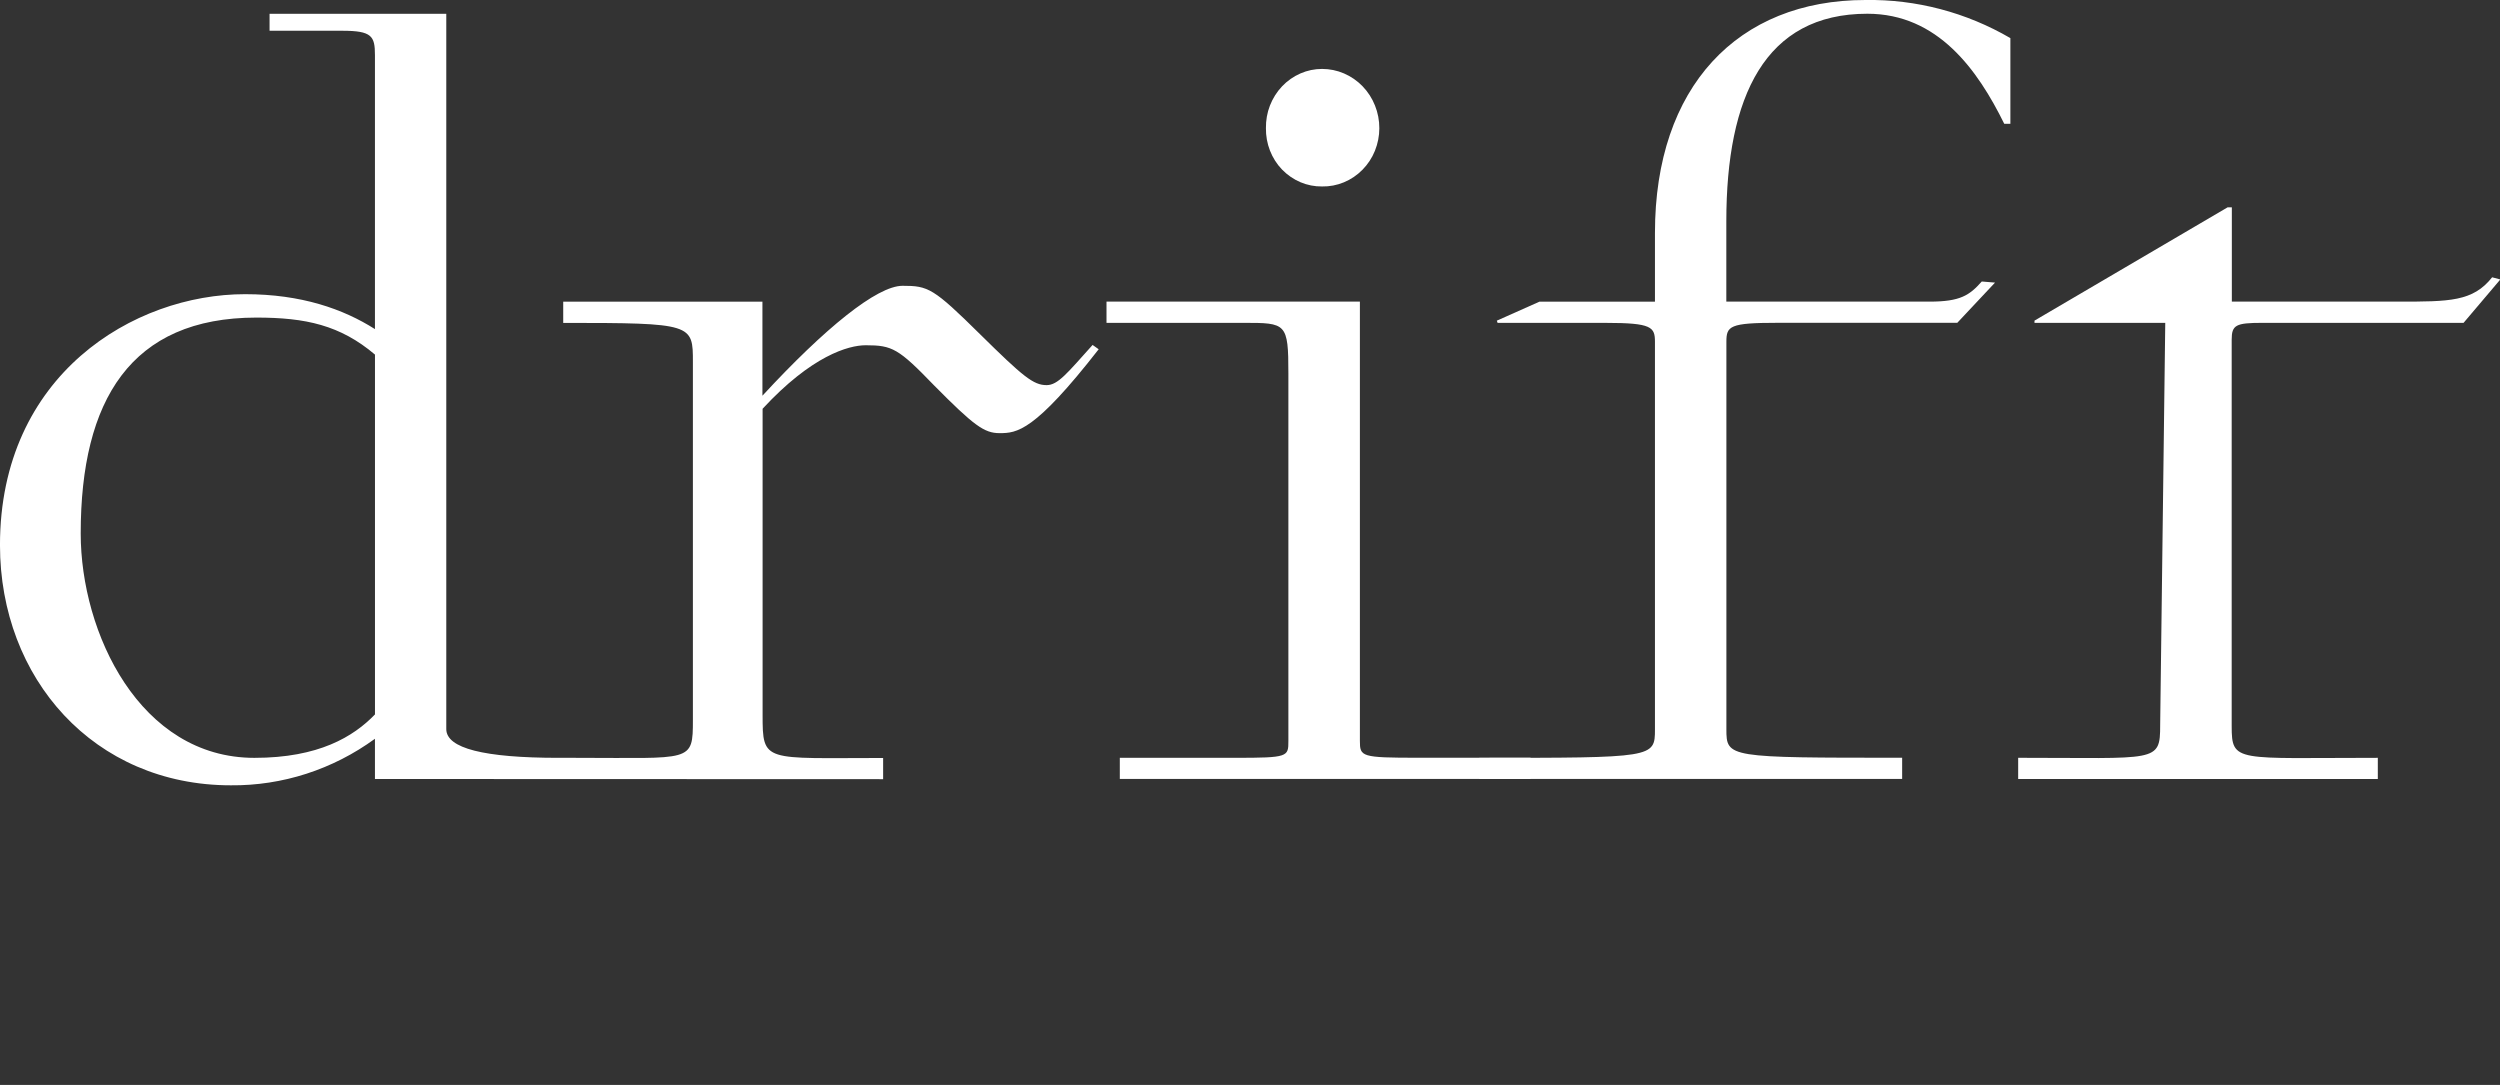 <svg width="212" height="92" xmlns="http://www.w3.org/2000/svg" fill="none">
 <rect width="100%" height="100%" fill="#333333" stroke="none"/>
 <defs>
  <clipPath id="clip0_12118_8858">
   <rect id="svg_1" fill="white" height="92" width="407"/>
  </clipPath>
 </defs>
 <g>
  <title>Layer 1</title>
  <g id="svg_2" clip-path="url(#clip0_12118_8858)">
   <path id="svg_3" fill="white" d="m107.351,10.867c-0.009,-0.656 0.104,-1.306 0.339,-1.913c0.236,-0.607 0.584,-1.162 1.027,-1.63c0.443,-0.468 0.972,-0.838 1.556,-1.094c0.584,-0.256 1.207,-0.385 1.84,-0.385c0.639,0 1.269,0.129 1.858,0.382c0.59,0.253 1.125,0.622 1.578,1.091c0.452,0.468 0.81,1.023 1.051,1.633c0.245,0.61 0.37,1.266 0.367,1.926c0,0.656 -0.129,1.303 -0.373,1.91c-0.245,0.607 -0.605,1.152 -1.058,1.611c-0.452,0.459 -0.987,0.82 -1.574,1.063c-0.587,0.243 -1.216,0.364 -1.849,0.351c-0.63,0.009 -1.253,-0.114 -1.834,-0.36c-0.581,-0.246 -1.109,-0.61 -1.556,-1.069c-0.446,-0.459 -0.794,-1.01 -1.03,-1.614c-0.235,-0.604 -0.351,-1.251 -0.342,-1.901zm-12.394,53.396l9.79,0c4.508,0 4.508,-0.086 4.508,-1.436l0,-31.145c0,-4.304 -0.177,-4.304 -3.814,-4.304l-11.609,0l0,-1.802l21.487,0l0,37.245c0,1.349 0.092,1.436 4.943,1.436l9.53,0l0,1.796l-34.832,0l0,-1.793l-0.003,0.003z"/>
   <path id="svg_4" fill="white" d="m125.437,64.265c14.824,0 14.903,0 14.903,-2.422l0,-32.849c0,-1.257 -0.26,-1.614 -4.157,-1.614l-9.188,0l-0.064,-0.188l3.616,-1.611l9.793,0l0,-5.829c-0.003,-12.392 7.015,-19.752 17.847,-19.752c4.301,-0.068 8.543,1.048 12.293,3.232l0,7.268l-0.519,0c-2.253,-4.572 -5.633,-9.335 -11.609,-9.335c-8.677,0 -11.96,7.003 -11.96,17.601l0,6.812l17.239,0c2.607,0 3.383,-0.536 4.423,-1.707l1.124,0.092l-3.2,3.411l-15.243,0c-4.071,0 -4.337,0.271 -4.337,1.614l0,32.846c0,2.422 0.086,2.422 14.904,2.422l0,1.796l-35.859,0l0,-1.793l-0.006,0.006z"/>
   <path id="svg_5" fill="white" d="m171.141,64.262c11.786,0 12.042,0.45 12.042,-2.782l0.431,-34.1l-11.089,0l0,-0.191l16.374,-9.606l0.361,0l0,7.995l14.121,0c4.337,0 6.324,0 7.953,-2.064l0.694,0.185l-3.118,3.679l-17.068,0c-2.252,0 -2.595,0.179 -2.595,1.436l0,32.76c0,3.139 0.361,2.69 12.392,2.69l0,1.796l-30.498,0l0,-1.793l0,-0.003z"/>
   <path id="svg_6" fill="white" d="m92.652,29.251c-2.17,2.419 -2.946,3.408 -3.9,3.408c-1.125,0 -1.993,-0.718 -5.63,-4.304c-3.989,-3.944 -4.414,-4.119 -6.584,-4.119c-2.17,0 -6.593,3.592 -11.884,9.32l0,-7.976l-16.893,0l0,1.802c10.997,0 10.997,0.086 10.997,3.321l0,30.332c0,3.657 -0.073,3.232 -9.952,3.229c0,0 -1.403,0 -1.44,0c-6.337,0 -9.511,-0.81 -9.521,-2.431l0,-60.664l-14.986,0l0,1.439l6.165,0c2.513,0 2.772,0.453 2.772,2.067l0,23.233c-2.69,-1.707 -6.241,-2.961 -11.007,-2.961c-9.441,-0.003 -20.79,6.83 -20.79,21.277c0,11.307 7.968,20.371 19.577,20.371c4.371,0.04 8.647,-1.34 12.22,-3.947l0,3.411l43.094,0.015l0,-1.796c-10.138,0 -10.221,0.441 -10.221,-3.679l0,-25.935c4.154,-4.489 7.271,-5.386 8.745,-5.386c2.253,0 2.772,0.271 5.801,3.408c3.377,3.411 4.249,4.045 5.545,4.045c1.476,0 2.95,-0.111 8.409,-7.114l-0.52,-0.367l0.003,0zm-60.855,31.333c-1.819,1.883 -4.765,3.682 -10.227,3.682c-9.701,0 -14.726,-10.589 -14.726,-19.031c0,-11.301 4.249,-18.304 14.904,-18.304c4.16,0 7.103,0.638 10.05,3.139l0,30.517l0,-0.003z"/>
  </g>
 </g>
</svg>